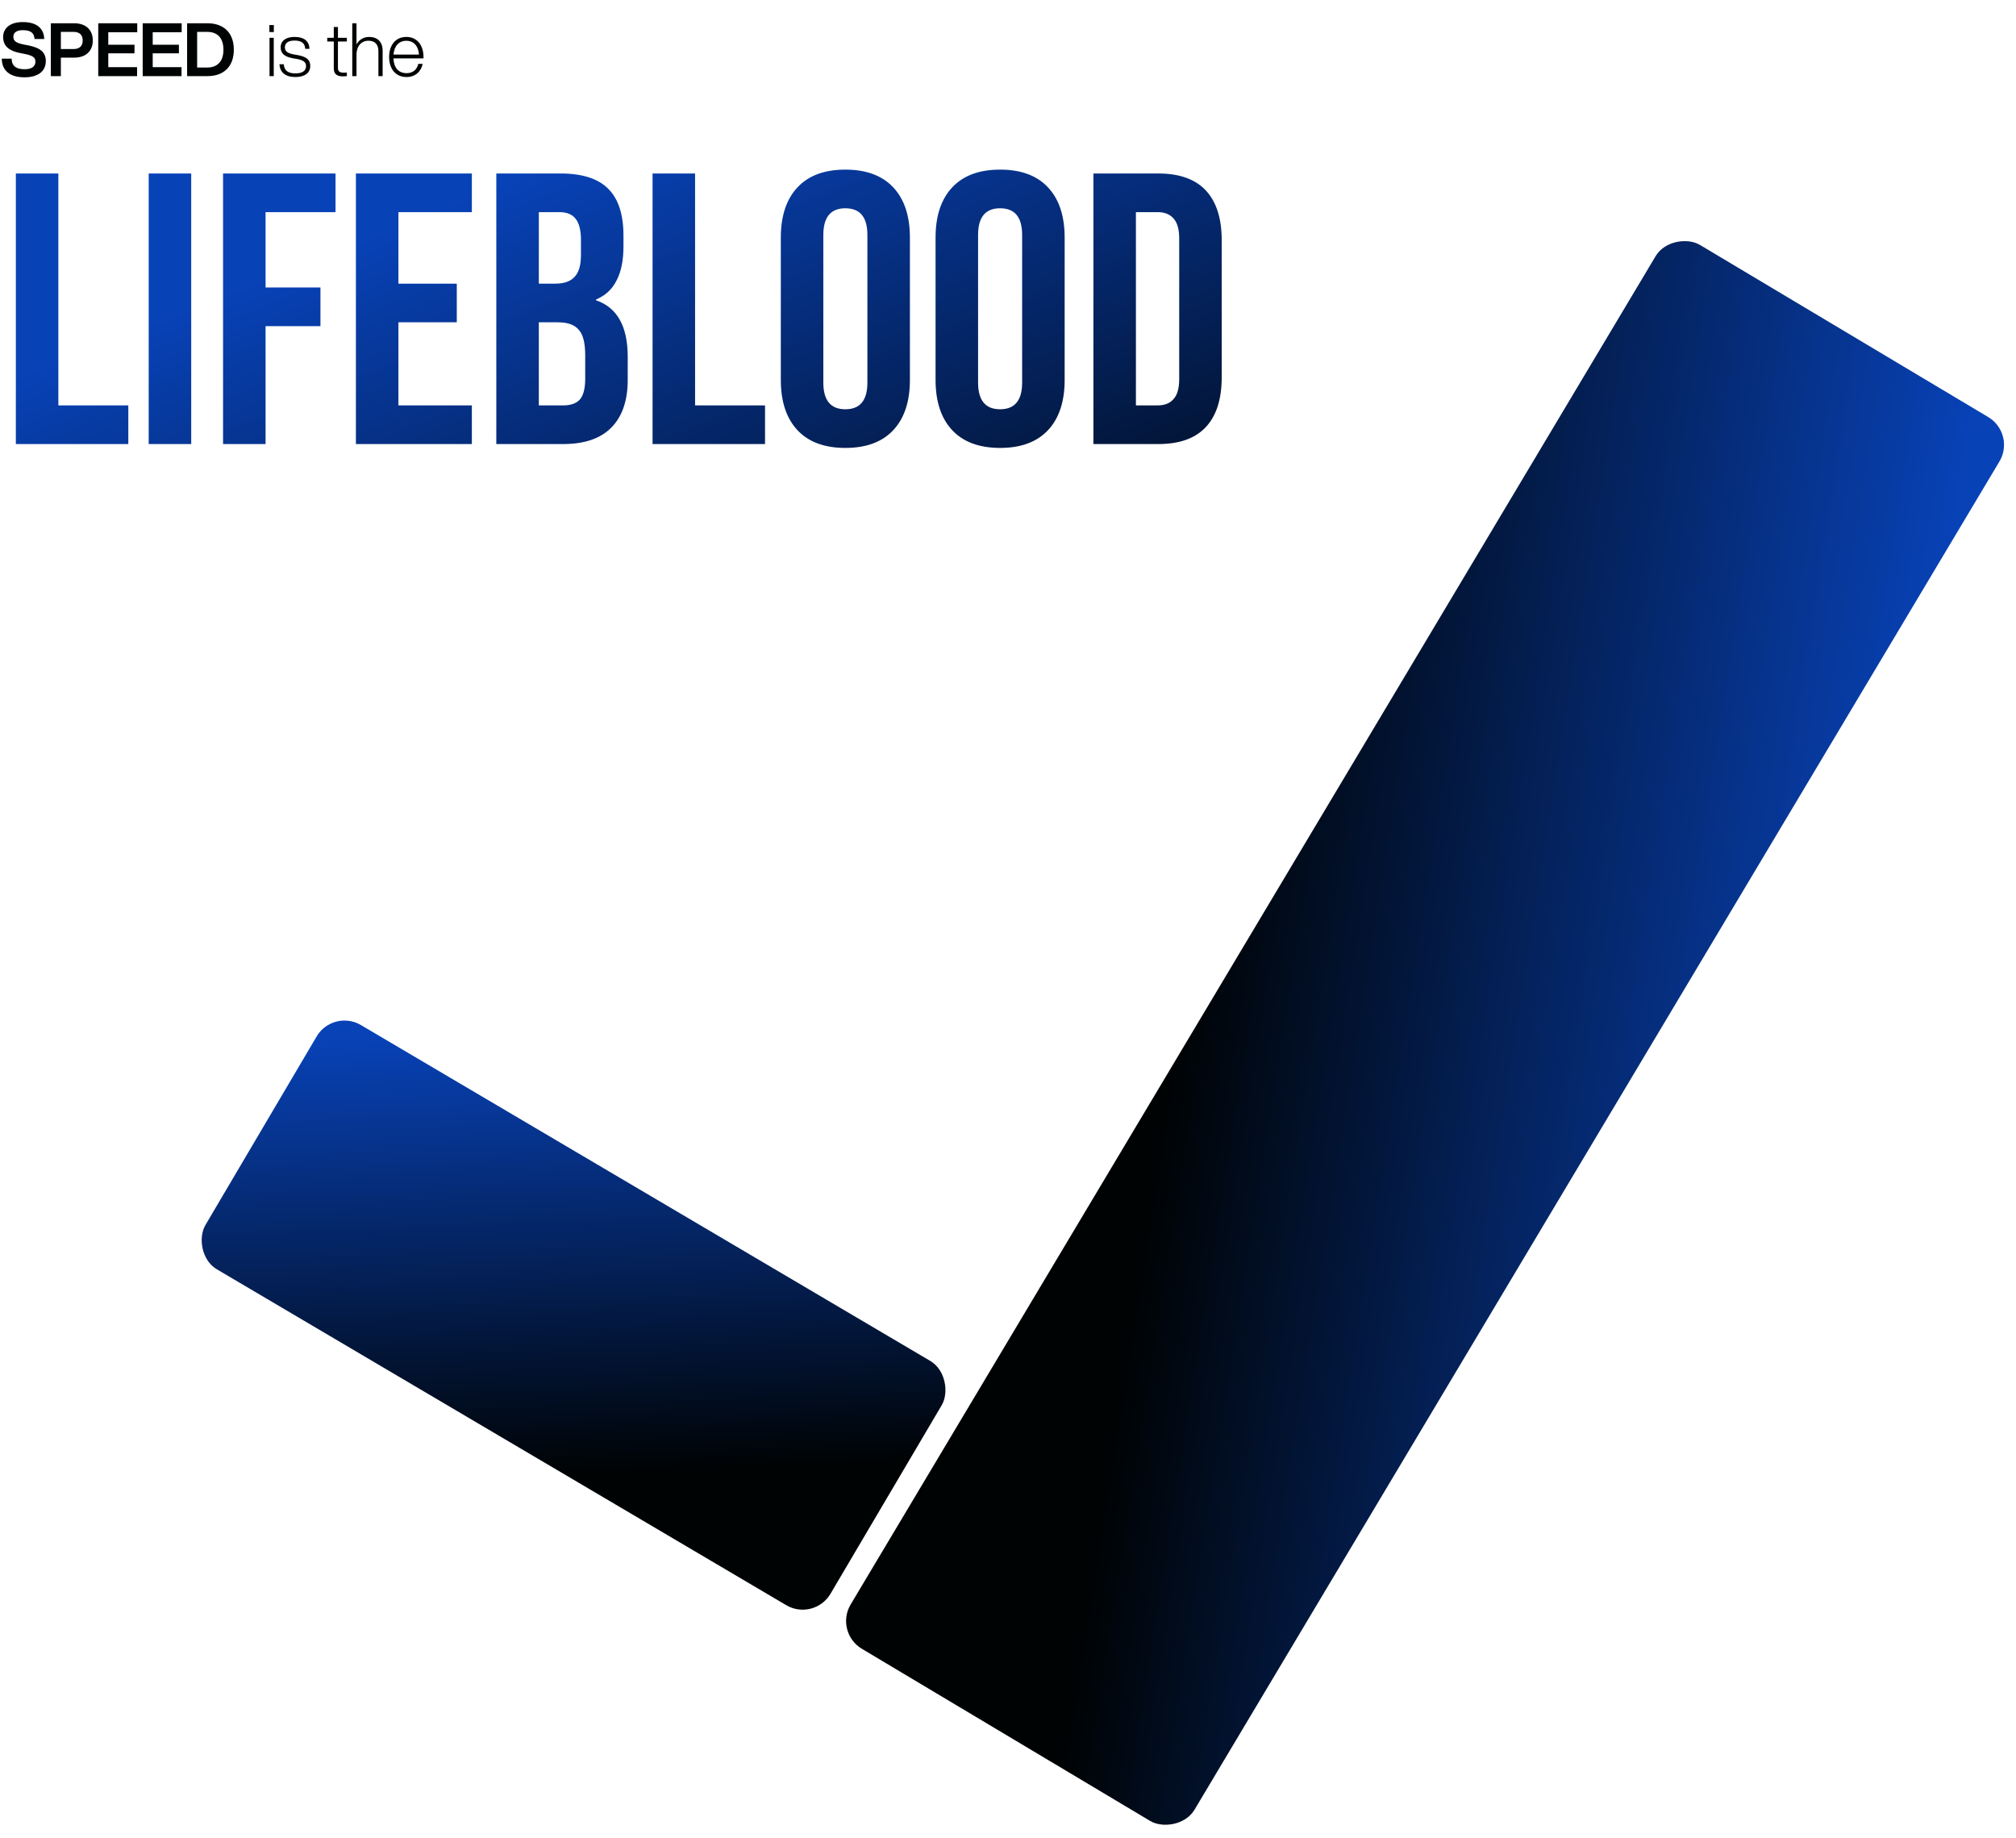 <svg xmlns="http://www.w3.org/2000/svg" width="768" height="700" viewBox="0 0 768 700" fill="none"><g clip-path="url(#clip0_561_194)"><path d="M9.307 29.453C3.932 29.453 0.707 26.992 0.679 22.352H4.441C4.498 25.521 6.619 26.369 9.42 26.369C12.051 26.369 13.493 25.351 13.493 23.456C13.493 21.871 12.447 21.164 9.363 20.542L7.666 20.202C3.762 19.467 1.188 17.741 1.188 14.092C1.188 10.754 3.819 8.406 8.656 8.406C14.314 8.406 16.718 11.065 16.86 14.856H13.154C13.012 12.706 11.909 11.49 8.713 11.49C6.28 11.49 5.092 12.451 5.092 13.979C5.092 15.591 6.025 16.327 9.024 16.949L10.778 17.289C15.53 18.222 17.454 20.061 17.454 23.258C17.454 27.246 14.342 29.453 9.307 29.453ZM28.223 8.859C32.863 8.859 35.352 11.518 35.352 15.422C35.352 19.297 32.863 21.956 28.223 21.956H23.188V29H19.369V8.859H28.223ZM28.054 18.675C30.288 18.675 31.505 17.515 31.505 15.422C31.505 13.329 30.288 12.14 28.054 12.14H23.188V18.675H28.054ZM41.248 12.282V17.034H51.234V20.316H41.248V25.577H52.224V29H37.429V8.859H52.281V12.282H41.248ZM58.176 12.282V17.034H68.161V20.316H58.176V25.577H69.151V29H54.357V8.859H69.208V12.282H58.176ZM78.979 8.859C85.541 8.859 89.078 12.791 89.078 18.93C89.078 25.068 85.541 29 78.979 29H71.284V8.859H78.979ZM78.922 25.719C82.826 25.719 85.117 23.399 85.117 18.93C85.117 14.46 82.826 12.14 78.922 12.14H75.103V25.719H78.922ZM102.619 9.538H104.316V12.197H102.619V9.538ZM102.675 14.403H104.288V29H102.675V14.403ZM112.513 29.34C108.694 29.34 106.657 27.557 106.459 24.474H108.1C108.298 26.765 109.571 27.953 112.513 27.953C115.115 27.953 116.586 27.048 116.586 25.181C116.586 23.682 115.653 22.918 112.994 22.437L111.494 22.183C108.383 21.617 106.912 20.344 106.912 18.053C106.912 15.591 108.864 14.064 112.145 14.064C116.077 14.064 117.774 15.846 117.916 18.59H116.275C116.134 16.468 114.917 15.45 112.145 15.45C109.854 15.45 108.524 16.384 108.524 18.024C108.524 19.665 109.74 20.316 111.975 20.74L113.446 20.994C116.812 21.617 118.199 22.833 118.199 25.096C118.199 27.953 115.879 29.34 112.513 29.34ZM128.742 15.818V25.945C128.742 27.048 129.28 27.671 130.807 27.671C131.232 27.671 131.741 27.671 132.137 27.642V29C131.6 29.057 131.09 29.085 130.609 29.085C128.375 29.085 127.158 28.208 127.158 26.086V15.818H124.669V14.403H127.158V10.273H128.742V14.403H132.137V15.818H128.742ZM140.59 14.064C143.871 14.064 145.766 15.959 145.766 19.382V29H144.154V19.523C144.154 16.808 142.739 15.507 140.278 15.507C138.1 15.507 135.837 17.091 135.809 20.825V29H134.197V8.859H135.809V16.949C136.714 15.224 138.411 14.064 140.59 14.064ZM161.333 22.239H149.876C150.046 25.86 151.857 27.869 154.912 27.869C157.288 27.869 158.872 26.482 159.353 24.332H161.022C160.4 27.246 158.25 29.34 154.855 29.34C150.782 29.34 148.236 26.313 148.236 21.702C148.236 17.176 150.725 14.064 154.799 14.064C159.07 14.064 161.333 17.459 161.333 21.673V22.239ZM154.799 15.535C151.998 15.535 150.188 17.459 149.905 20.797H159.607C159.438 17.798 157.797 15.535 154.799 15.535Z" fill="#000304"></path><path d="M6.037 66.082H22.232V154.421H48.881V169.145H6.037V66.082ZM56.648 66.082H72.844V169.145H56.648V66.082ZM84.973 66.082H127.818V80.805H101.169V109.515H122.076V124.238H101.169V169.145H84.973V66.082ZM135.584 66.082H179.754V80.805H151.78V108.043H174.012V122.766H151.78V154.421H179.754V169.145H135.584V66.082ZM189.071 66.082H213.512C221.855 66.082 227.941 68.045 231.769 71.971C235.597 75.799 237.511 81.737 237.511 89.786V93.909C237.511 99.209 236.627 103.528 234.861 106.865C233.192 110.202 230.591 112.607 227.057 114.079V114.374C235.106 117.122 239.13 124.288 239.13 135.87V144.704C239.13 152.654 237.02 158.74 232.799 162.961C228.677 167.083 222.591 169.145 214.543 169.145H189.071V66.082ZM211.598 108.043C214.837 108.043 217.242 107.209 218.812 105.54C220.481 103.871 221.315 101.074 221.315 97.148V91.406C221.315 87.676 220.628 84.976 219.254 83.308C217.978 81.639 215.917 80.805 213.07 80.805H205.267V108.043H211.598ZM214.543 154.421C217.389 154.421 219.499 153.685 220.874 152.213C222.248 150.642 222.935 147.992 222.935 144.262V135.281C222.935 130.57 222.1 127.33 220.432 125.564C218.861 123.699 216.211 122.766 212.481 122.766H205.267V154.421H214.543ZM248.597 66.082H264.793V154.421H291.442V169.145H248.597V66.082ZM322.043 170.617C314.093 170.617 308.007 168.359 303.786 163.844C299.566 159.329 297.455 152.949 297.455 144.704V90.522C297.455 82.277 299.566 75.897 303.786 71.382C308.007 66.867 314.093 64.609 322.043 64.609C329.994 64.609 336.079 66.867 340.3 71.382C344.521 75.897 346.631 82.277 346.631 90.522V144.704C346.631 152.949 344.521 159.329 340.3 163.844C336.079 168.359 329.994 170.617 322.043 170.617ZM322.043 155.894C327.638 155.894 330.436 152.507 330.436 145.734V89.492C330.436 82.719 327.638 79.332 322.043 79.332C316.448 79.332 313.651 82.719 313.651 89.492V145.734C313.651 152.507 316.448 155.894 322.043 155.894ZM380.994 170.617C373.043 170.617 366.958 168.359 362.737 163.844C358.516 159.329 356.406 152.949 356.406 144.704V90.522C356.406 82.277 358.516 75.897 362.737 71.382C366.958 66.867 373.043 64.609 380.994 64.609C388.944 64.609 395.03 66.867 399.251 71.382C403.471 75.897 405.582 82.277 405.582 90.522V144.704C405.582 152.949 403.471 159.329 399.251 163.844C395.03 168.359 388.944 170.617 380.994 170.617ZM380.994 155.894C386.589 155.894 389.386 152.507 389.386 145.734V89.492C389.386 82.719 386.589 79.332 380.994 79.332C375.399 79.332 372.602 82.719 372.602 89.492V145.734C372.602 152.507 375.399 155.894 380.994 155.894ZM416.535 66.082H441.27C449.318 66.082 455.355 68.241 459.379 72.56C463.404 76.879 465.416 83.21 465.416 91.553V143.673C465.416 152.016 463.404 158.347 459.379 162.666C455.355 166.985 449.318 169.145 441.27 169.145H416.535V66.082ZM440.975 154.421C443.625 154.421 445.638 153.636 447.012 152.066C448.484 150.495 449.22 147.943 449.22 144.409V90.817C449.22 87.283 448.484 84.731 447.012 83.16C445.638 81.59 443.625 80.805 440.975 80.805H432.73V154.421H440.975Z" fill="url(#paint0_linear_561_194)"></path><rect x="126.879" y="384.193" width="276.46" height="108.015" rx="12.307" transform="rotate(30.534 126.879 384.193)" fill="url(#paint1_linear_561_194)"></rect><rect x="768" y="165.193" width="622.787" height="152.532" rx="12.307" transform="rotate(120.841 768 165.193)" fill="#D9D9D9"></rect><rect x="768" y="165.193" width="622.787" height="152.532" rx="12.307" transform="rotate(120.841 768 165.193)" fill="url(#paint2_linear_561_194)"></rect></g><defs><linearGradient id="paint0_linear_561_194" x1="623.115" y1="184.042" x2="500.85" y2="-125.189" gradientUnits="userSpaceOnUse"><stop stop-color="#000304"></stop><stop offset="0.798" stop-color="#0842B7"></stop></linearGradient><linearGradient id="paint1_linear_561_194" x1="241.8" y1="622.041" x2="71.616" y2="356.878" gradientUnits="userSpaceOnUse"><stop offset="0.26" stop-color="#000304"></stop><stop offset="0.798" stop-color="#0842B7"></stop></linearGradient><linearGradient id="paint2_linear_561_194" x1="1026.89" y1="501.065" x2="843.817" y2="46.032" gradientUnits="userSpaceOnUse"><stop offset="0.26" stop-color="#000304"></stop><stop offset="0.798" stop-color="#0842B7"></stop></linearGradient><clipPath id="clip0_561_194"><rect width="768" height="700" fill="white"></rect></clipPath></defs></svg>